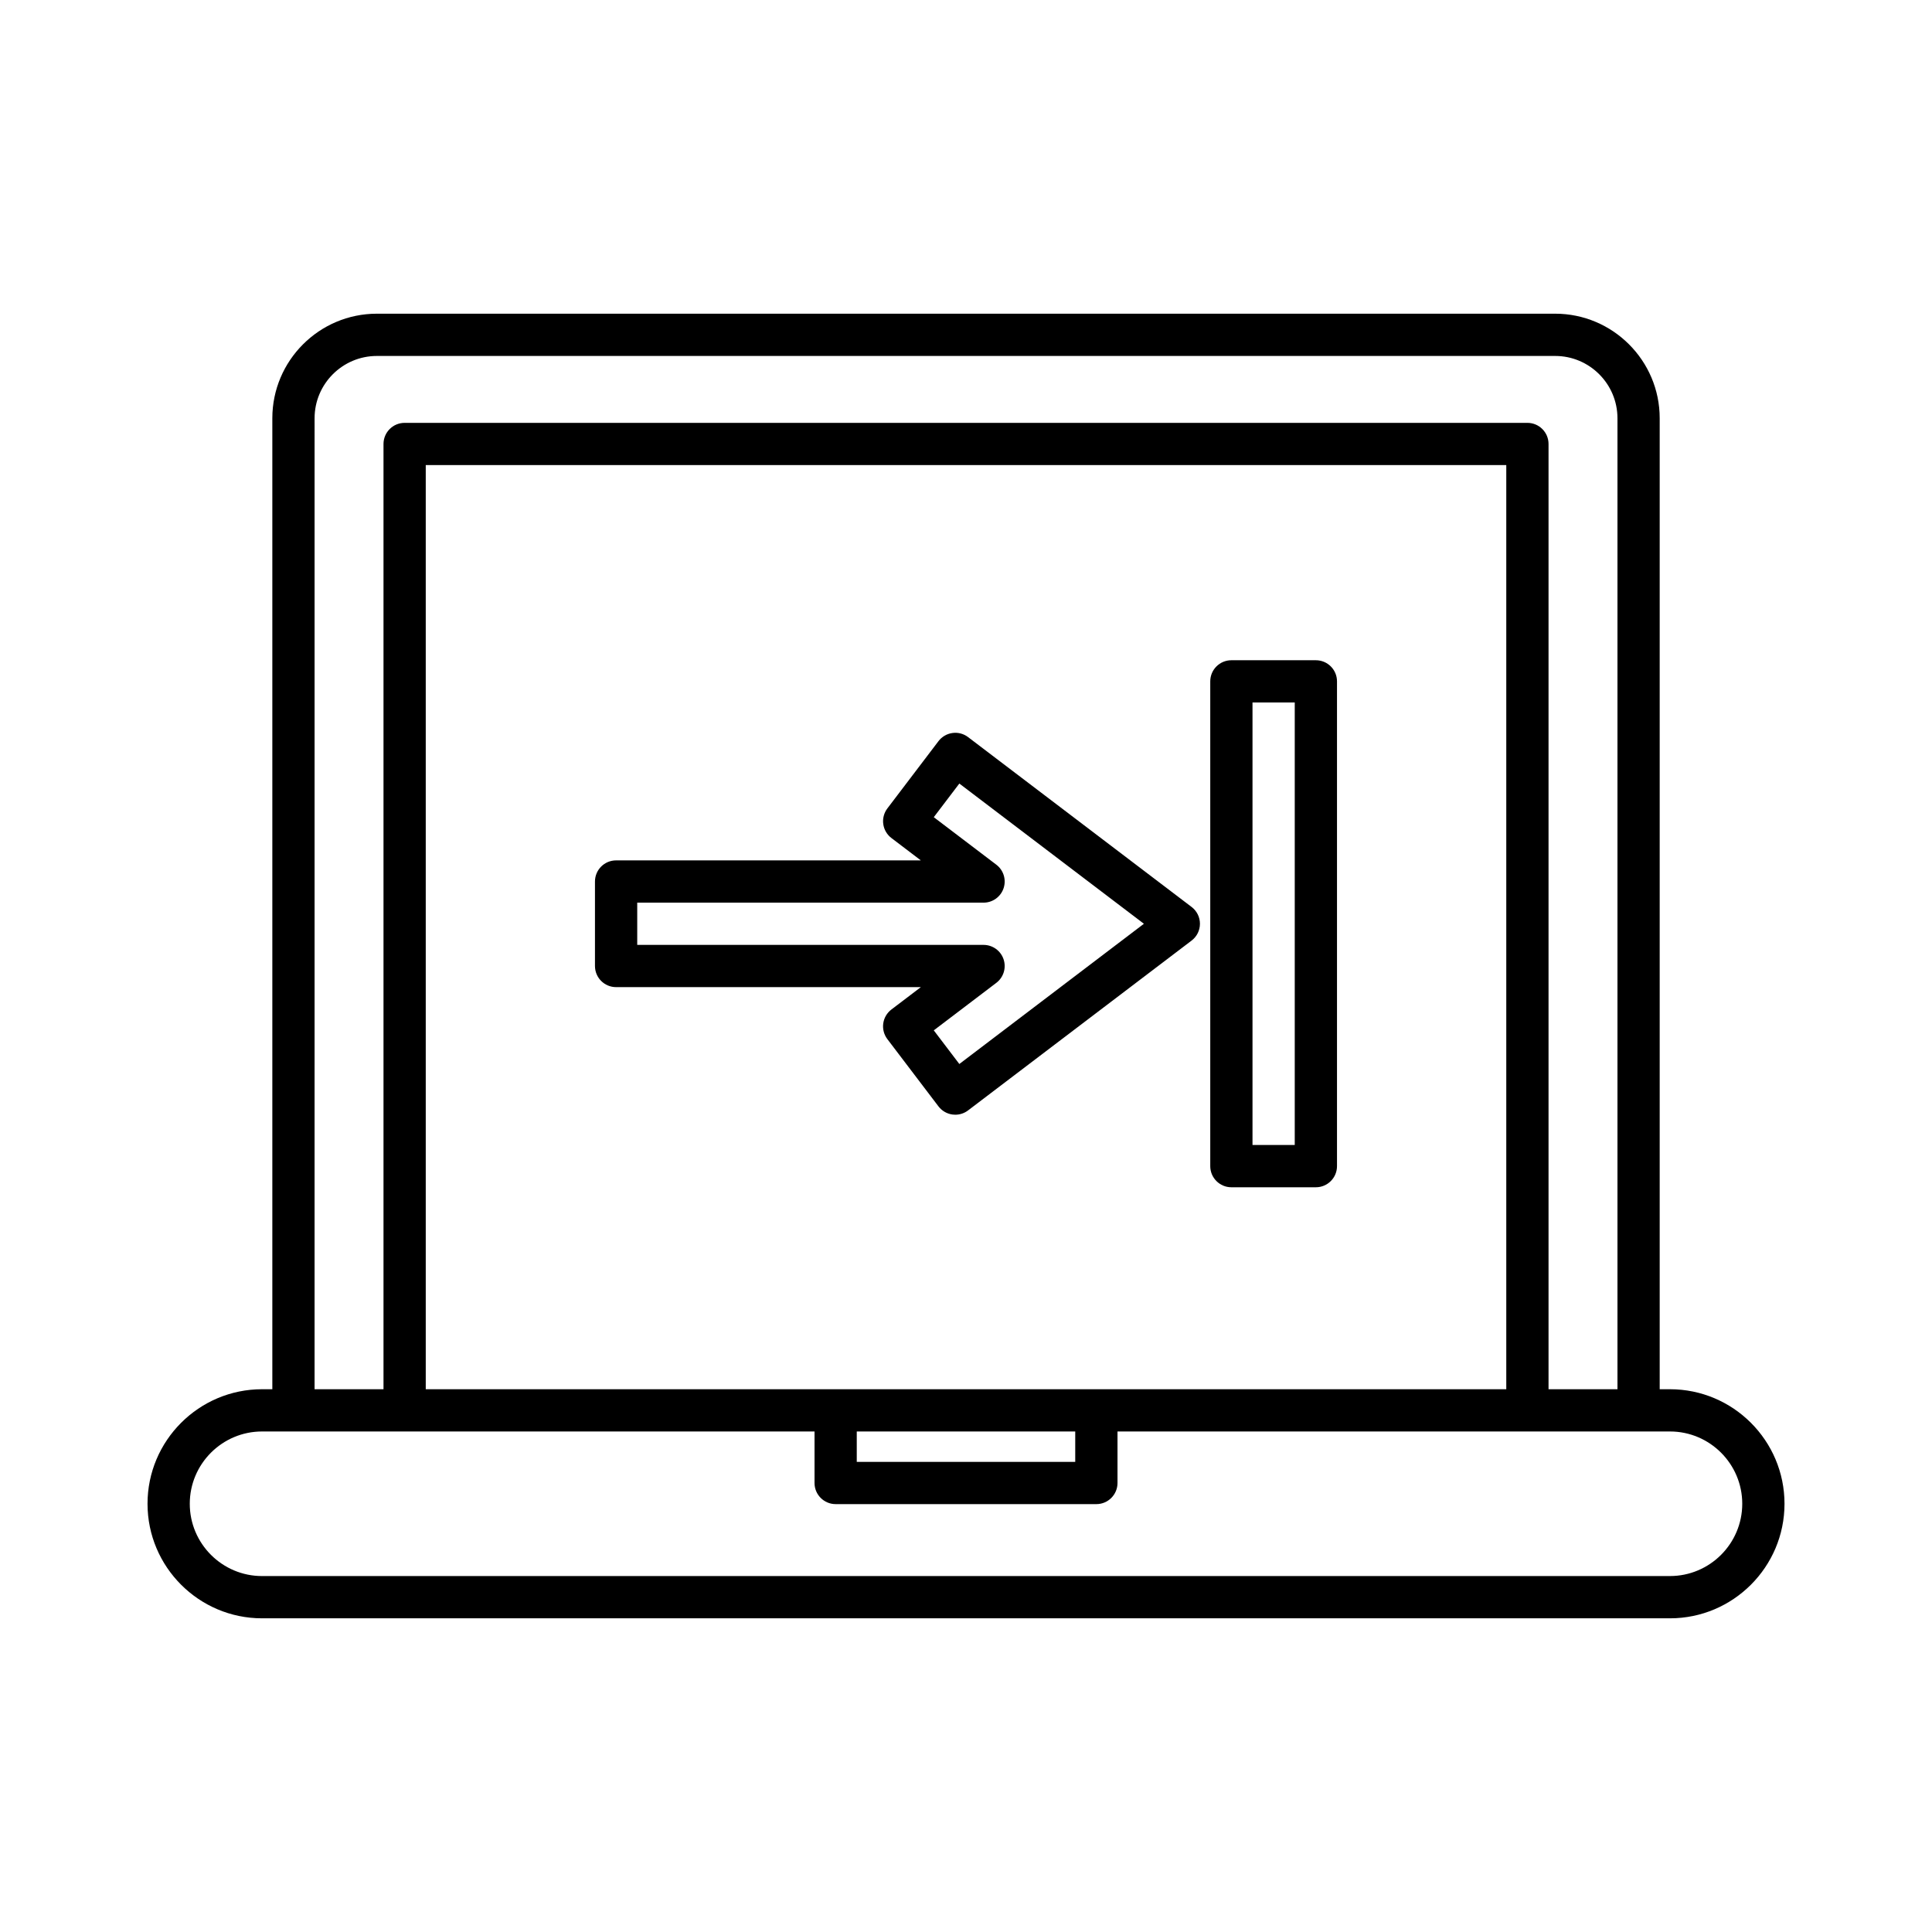 <?xml version="1.0" encoding="UTF-8"?>
<!-- Uploaded to: ICON Repo, www.svgrepo.com, Generator: ICON Repo Mixer Tools -->
<svg fill="#000000" width="800px" height="800px" version="1.1" viewBox="144 144 512 512" xmlns="http://www.w3.org/2000/svg">
 <g>
  <path d="m213.45 572.87h373.11c16.734 0 30.352-13.617 30.352-30.355 0-16.734-13.613-30.355-30.352-30.355h-2.723v-257.32c0-15.277-12.43-27.707-27.703-27.707h-312.26c-15.273 0-27.703 12.43-27.703 27.707v257.32h-2.723c-16.734 0-30.352 13.617-30.352 30.355 0.004 16.738 13.617 30.355 30.355 30.355zm13.918-318.03c0-9.102 7.406-16.508 16.508-16.508h312.26c9.102 0 16.508 7.406 16.508 16.508v257.32h-18.266v-250.5c0-3.09-2.508-5.598-5.598-5.598h-297.55c-3.09 0-5.598 2.508-5.598 5.598v250.5h-18.266zm29.461 257.32v-244.91h286.35v244.91zm172.12 11.195v8.055h-57.898v-8.055zm-215.5 0h146.41v13.652c0 3.09 2.508 5.598 5.598 5.598h69.094c3.09 0 5.598-2.508 5.598-5.598v-13.652h146.41c10.562 0 19.156 8.594 19.156 19.156s-8.594 19.156-19.156 19.156l-373.11 0.004c-10.562 0-19.156-8.594-19.156-19.156 0-10.566 8.594-19.16 19.156-19.16z"/>
  <path d="m400.55 339.34c-1.18-0.898-2.672-1.301-4.144-1.086-1.469 0.199-2.801 0.98-3.699 2.16l-13.547 17.828c-0.898 1.184-1.289 2.672-1.086 4.144 0.199 1.469 0.98 2.801 2.16 3.699l7.797 5.926h-80.758c-3.09 0-5.598 2.508-5.598 5.598v22.391c0 3.09 2.508 5.598 5.598 5.598l80.758 0.004-7.801 5.926c-1.18 0.898-1.961 2.231-2.16 3.699-0.203 1.469 0.191 2.961 1.086 4.144l13.547 17.828c0.898 1.18 2.231 1.961 3.699 2.16 0.25 0.035 0.504 0.051 0.758 0.051 1.215 0 2.406-0.395 3.387-1.141l59.238-45.008c1.395-1.059 2.211-2.707 2.211-4.453 0-1.75-0.816-3.398-2.211-4.457zm-2.316 86.629-6.773-8.914 16.578-12.594c1.914-1.453 2.684-3.965 1.918-6.246-0.766-2.277-2.902-3.809-5.305-3.809h-91.781v-11.195h91.781c2.402 0 4.539-1.535 5.305-3.809 0.766-2.281-0.004-4.793-1.918-6.246l-16.578-12.594 6.773-8.914 48.914 37.16z"/>
  <path d="m492.72 318.97h-22.391c-3.09 0-5.598 2.508-5.598 5.598v128.47c0 3.09 2.508 5.598 5.598 5.598h22.391c3.09 0 5.598-2.508 5.598-5.598v-128.47c0-3.094-2.508-5.598-5.598-5.598zm-5.598 128.46h-11.195v-117.27h11.195z"/>
 </g>
</svg>